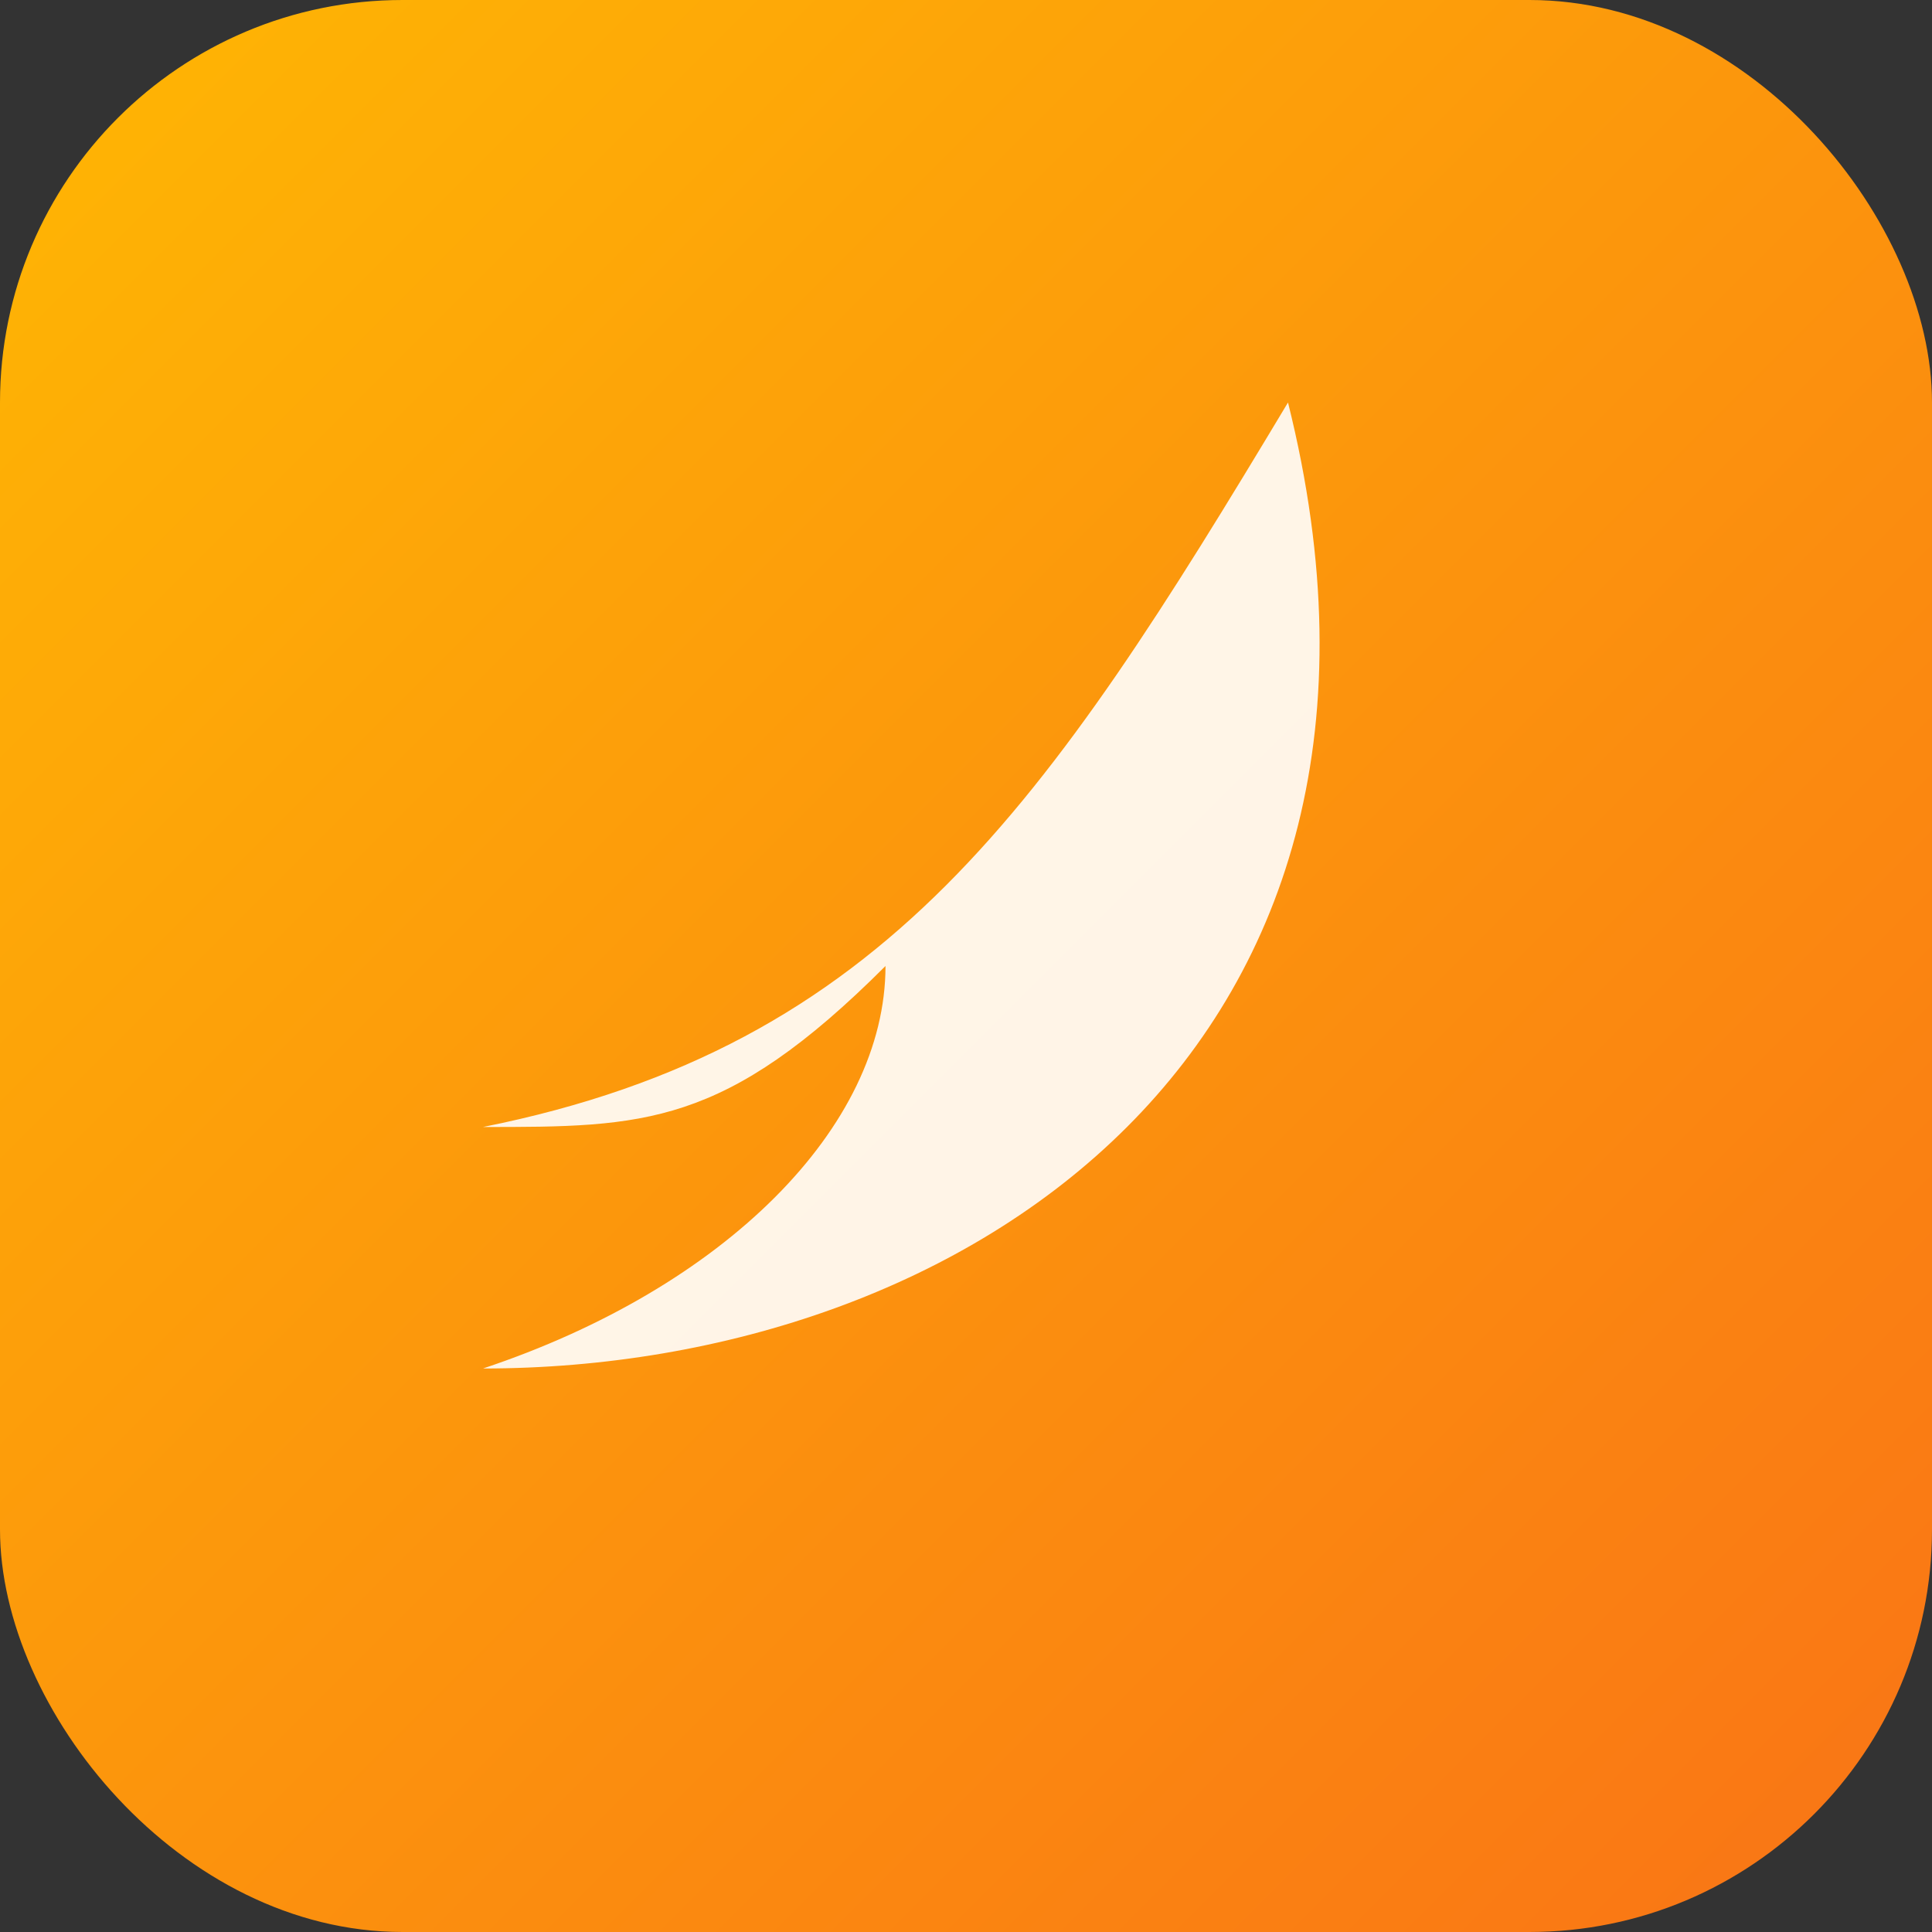 
<svg xmlns="http://www.w3.org/2000/svg" viewBox="0 0 48 48">
  <rect x="0" y="0" width="48" height="48" fill="#333333" stroke="none"/>
  <defs>
    <linearGradient id="g" x1="0" y1="0" x2="1" y2="1">
      <stop offset="0" stop-color="#ffb703"/>
      <stop offset="1" stop-color="#f97316"/>
    </linearGradient>
  </defs>
  <rect rx="10" ry="10" width="48" height="48" fill="url(#g)"/>
  <path d="M12 28c10-2 14-8 20-18 2 8 0 14-4 18s-10 6-16 6c6-2 10-6 10-10-4 4-6 4-10 4z" fill="#fff" opacity="0.9"/>
</svg>
